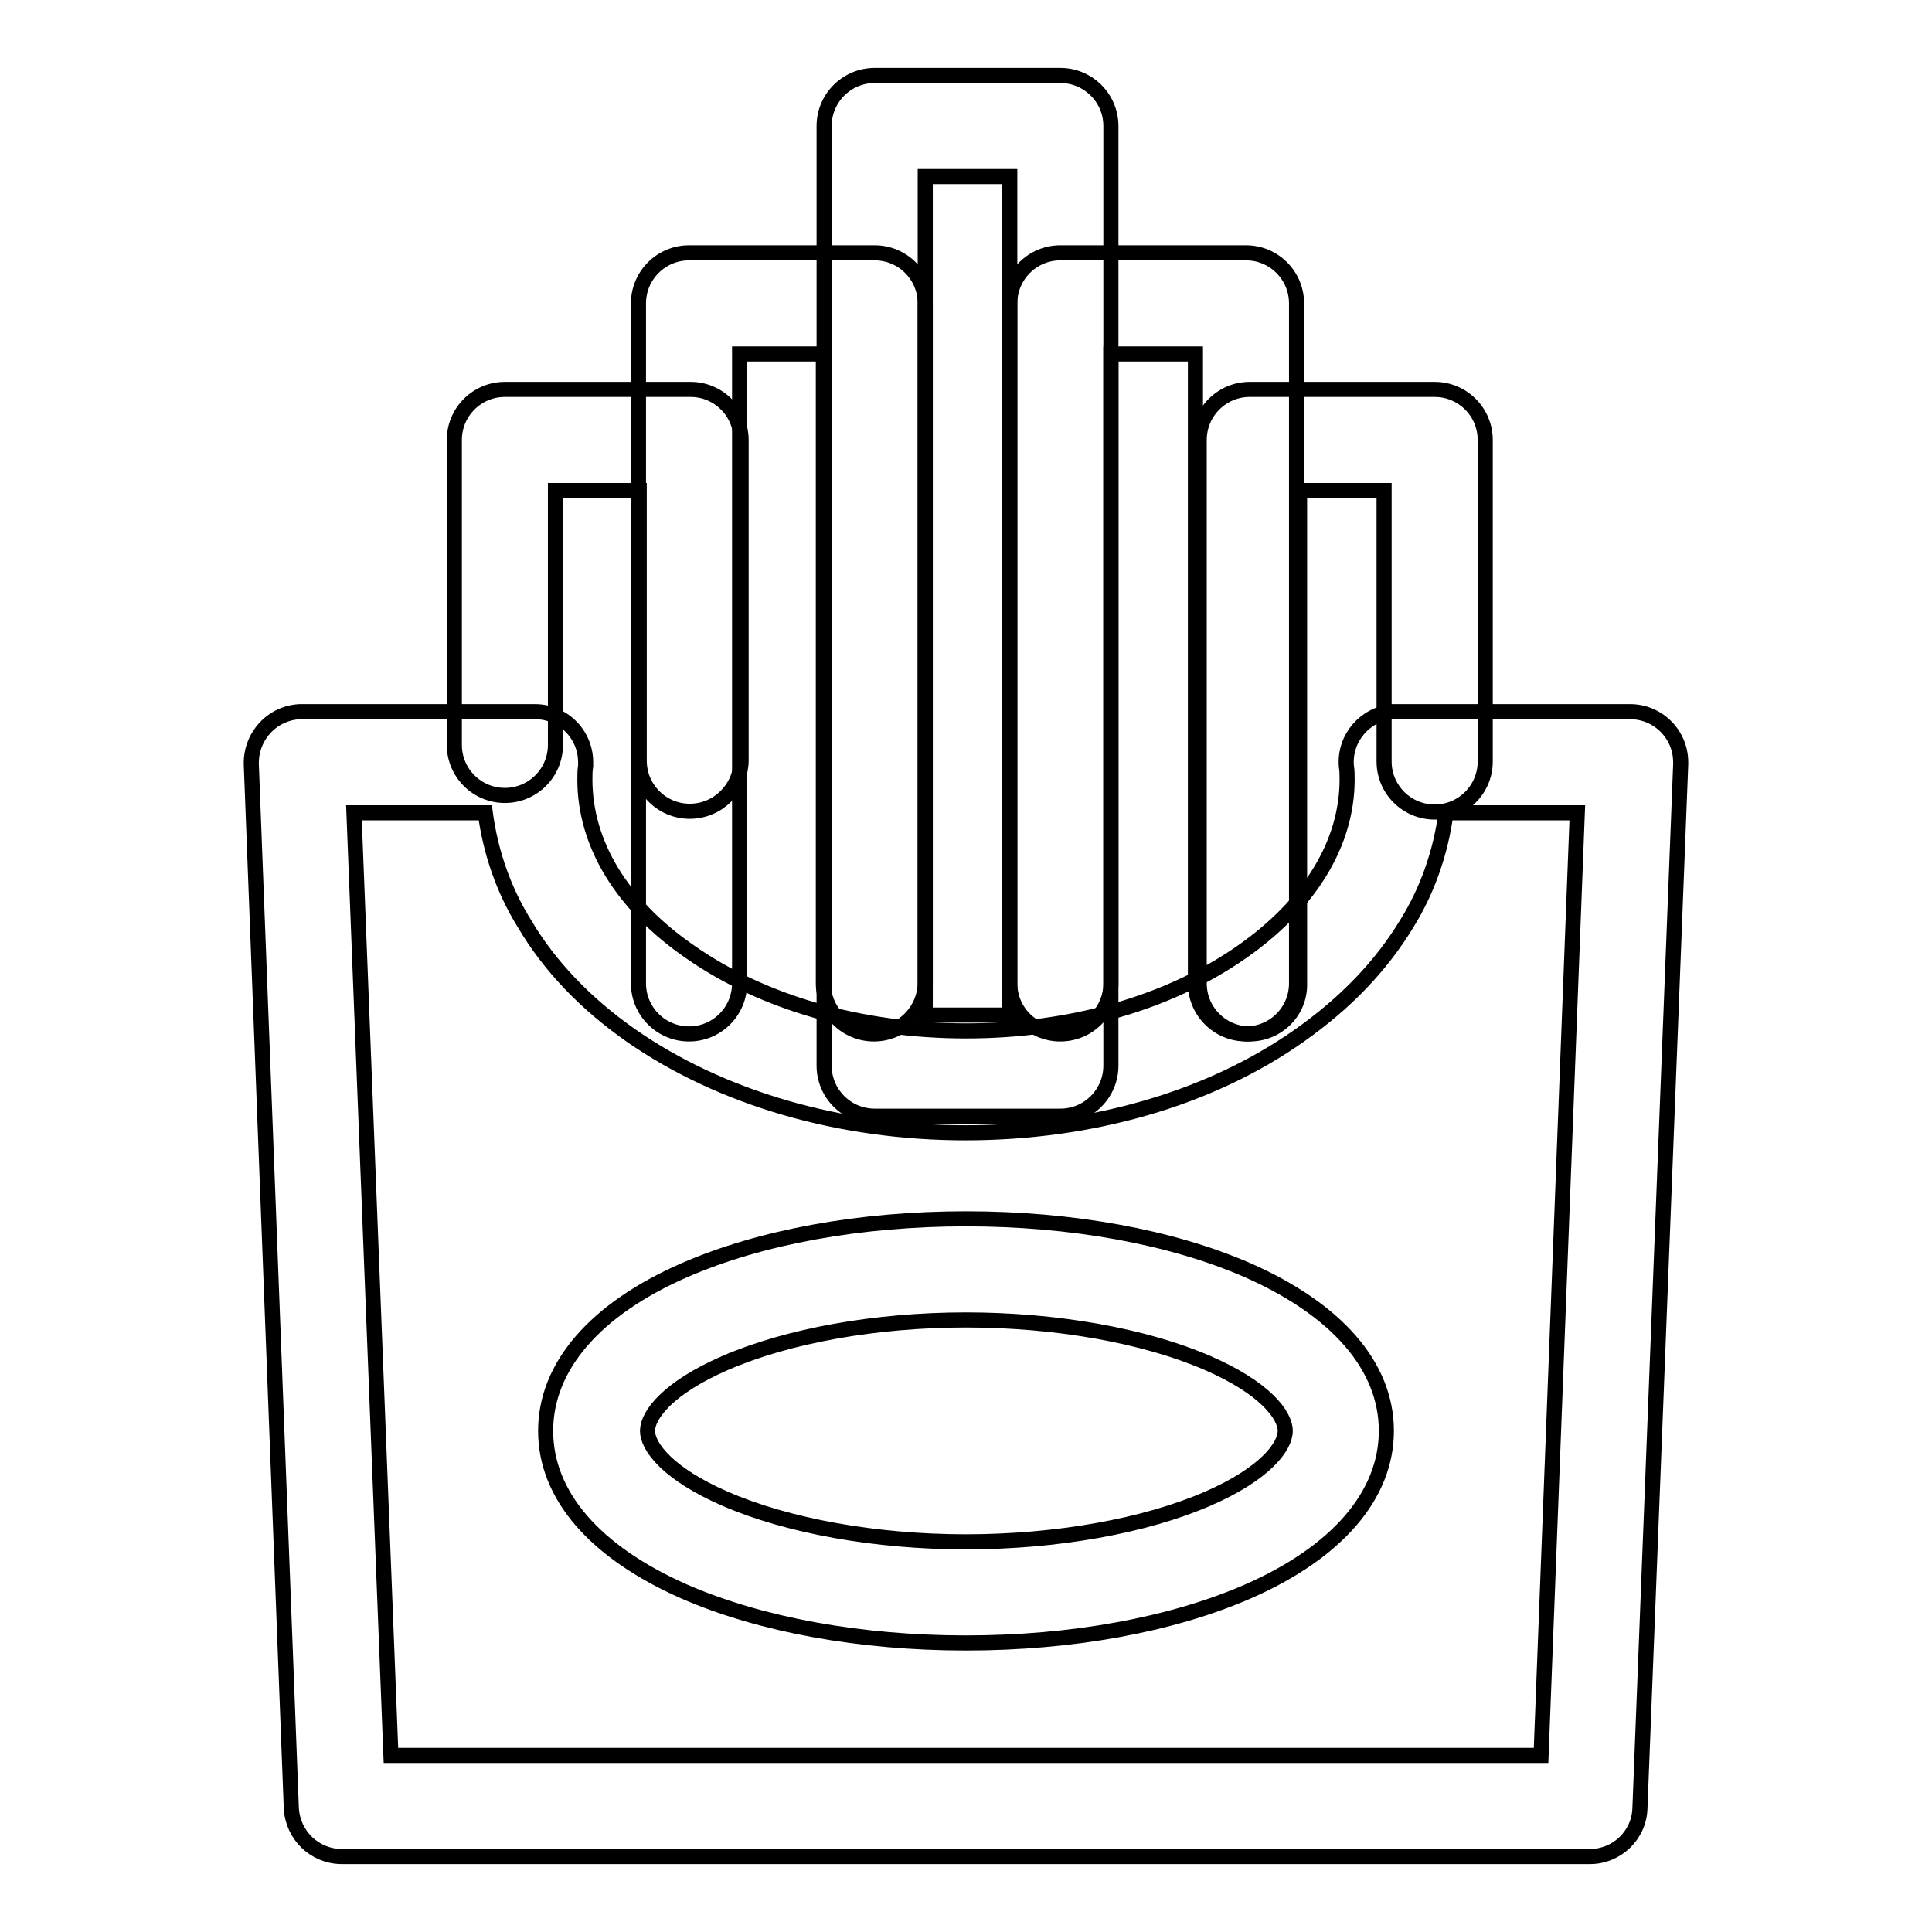 <?xml version="1.0" encoding="utf-8"?>
<!-- Svg Vector Icons : http://www.onlinewebfonts.com/icon -->
<!DOCTYPE svg PUBLIC "-//W3C//DTD SVG 1.1//EN" "http://www.w3.org/Graphics/SVG/1.1/DTD/svg11.dtd">
<svg version="1.1" xmlns="http://www.w3.org/2000/svg" xmlns:xlink="http://www.w3.org/1999/xlink" x="0px" y="0px" viewBox="0 0 256 256" enable-background="new 0 0 256 256" xml:space="preserve">
<g> <path stroke-width="2" fill-opacity="0" stroke="#000000"  d="M128,217.7c-14,0-27.2-2.4-37.3-6.8c-11.8-5.2-18.4-12.7-18.4-21.3c0-8.5,6.5-16.1,18.4-21.3 c10.1-4.4,23.3-6.8,37.3-6.8s27.2,2.4,37.3,6.8c11.8,5.2,18.4,12.7,18.4,21.3c0,8.5-6.5,16.1-18.4,21.3 C155.2,215.3,142,217.7,128,217.7z M128,174.9c-12,0-23.6,2.1-31.9,5.7c-7.6,3.3-10.3,6.9-10.3,9c0,2.1,2.7,5.7,10.3,9 c8.3,3.6,19.9,5.7,31.9,5.7s23.7-2.1,32-5.7c7.6-3.3,10.3-6.9,10.3-9c0-2.1-2.7-5.7-10.3-9C151.7,177,140,174.9,128,174.9z"/> <path stroke-width="2" fill-opacity="0" stroke="#000000"  d="M210.7,246H45.3c-3.6,0-6.5-2.8-6.7-6.4l-5.3-138.3c-0.1-3.7,2.7-6.8,6.4-7c0.1,0,0.2,0,0.3,0h30.9 c3.7,0,6.7,3,6.7,6.7c0,0.2,0,0.4,0,0.5c-0.1,0.6-0.1,1.2-0.1,1.8c0,8.5,4.9,16.6,13.9,22.8c9.7,6.8,22.7,10.5,36.6,10.5 c13.9,0,26.9-3.7,36.6-10.5c9-6.3,13.9-14.4,13.9-22.8c0-0.6,0-1.2-0.1-1.8c-0.3-3.7,2.5-6.9,6.1-7.2c0.2,0,0.4,0,0.5,0H216 c3.7,0,6.7,3,6.7,6.7c0,0.1,0,0.2,0,0.3l-5.4,138.3C217.2,243.2,214.2,246,210.7,246z M51.8,232.6h152.4l4.8-124.9h-17.4 c-0.7,5.2-2.4,10.2-5.2,14.7c-3.4,5.6-8.1,10.5-14.2,14.8c-11.9,8.4-27.6,12.9-44.3,12.9c-16.6,0-32.4-4.6-44.3-12.9 c-6-4.2-10.8-9.2-14.1-14.8c-2.8-4.5-4.5-9.5-5.2-14.7H46.9L51.8,232.6z"/> <path stroke-width="2" fill-opacity="0" stroke="#000000"  d="M140.5,147.9h-24.6c-3.7,0-6.7-3-6.7-6.7V16.7c0-3.7,3-6.7,6.7-6.7h24.6c3.7,0,6.7,3,6.7,6.7v124.5 C147.2,144.9,144.2,147.9,140.5,147.9z M122.6,134.5h11.2V23.4h-11.2V134.5z"/> <path stroke-width="2" fill-opacity="0" stroke="#000000"  d="M115.8,137c-3.7,0-6.7-3-6.7-6.7V46.9H98v83.4c0,3.7-3,6.7-6.7,6.7c-3.7,0-6.7-3-6.7-6.7V40.2 c0-3.7,3-6.7,6.7-6.7h24.6c3.7,0,6.7,3,6.7,6.7v90.1C122.5,134,119.5,137,115.8,137z M165.1,137c-3.7,0-6.7-3-6.7-6.7V46.9h-11.2 v83.4c0,3.7-3,6.7-6.7,6.7s-6.7-3-6.7-6.7V40.2c0-3.7,3-6.7,6.7-6.7h24.6c3.7,0,6.7,3,6.7,6.7v90.1C171.8,134,168.8,137,165.1,137z "/> <path stroke-width="2" fill-opacity="0" stroke="#000000"  d="M165.6,137c-3.7,0-6.7-3-6.7-6.7v-72c0-3.7,3-6.7,6.7-6.7h24.5c3.7,0,6.7,3,6.7,6.7v42.6 c0,3.7-3,6.7-6.7,6.7s-6.7-3-6.7-6.7V65h-11.2v65.3C172.3,134,169.3,137,165.6,137z M91.4,107.5c-3.7,0-6.7-3-6.7-6.7l0,0V65H73.6 v33.7c0,3.7-3,6.7-6.7,6.7c-3.7,0-6.7-3-6.7-6.7V58.3c0-3.7,3-6.7,6.7-6.7h24.6c3.7,0,6.7,3,6.7,6.7v42.6 C98.1,104.5,95.1,107.5,91.4,107.5L91.4,107.5z"/></g>
</svg>